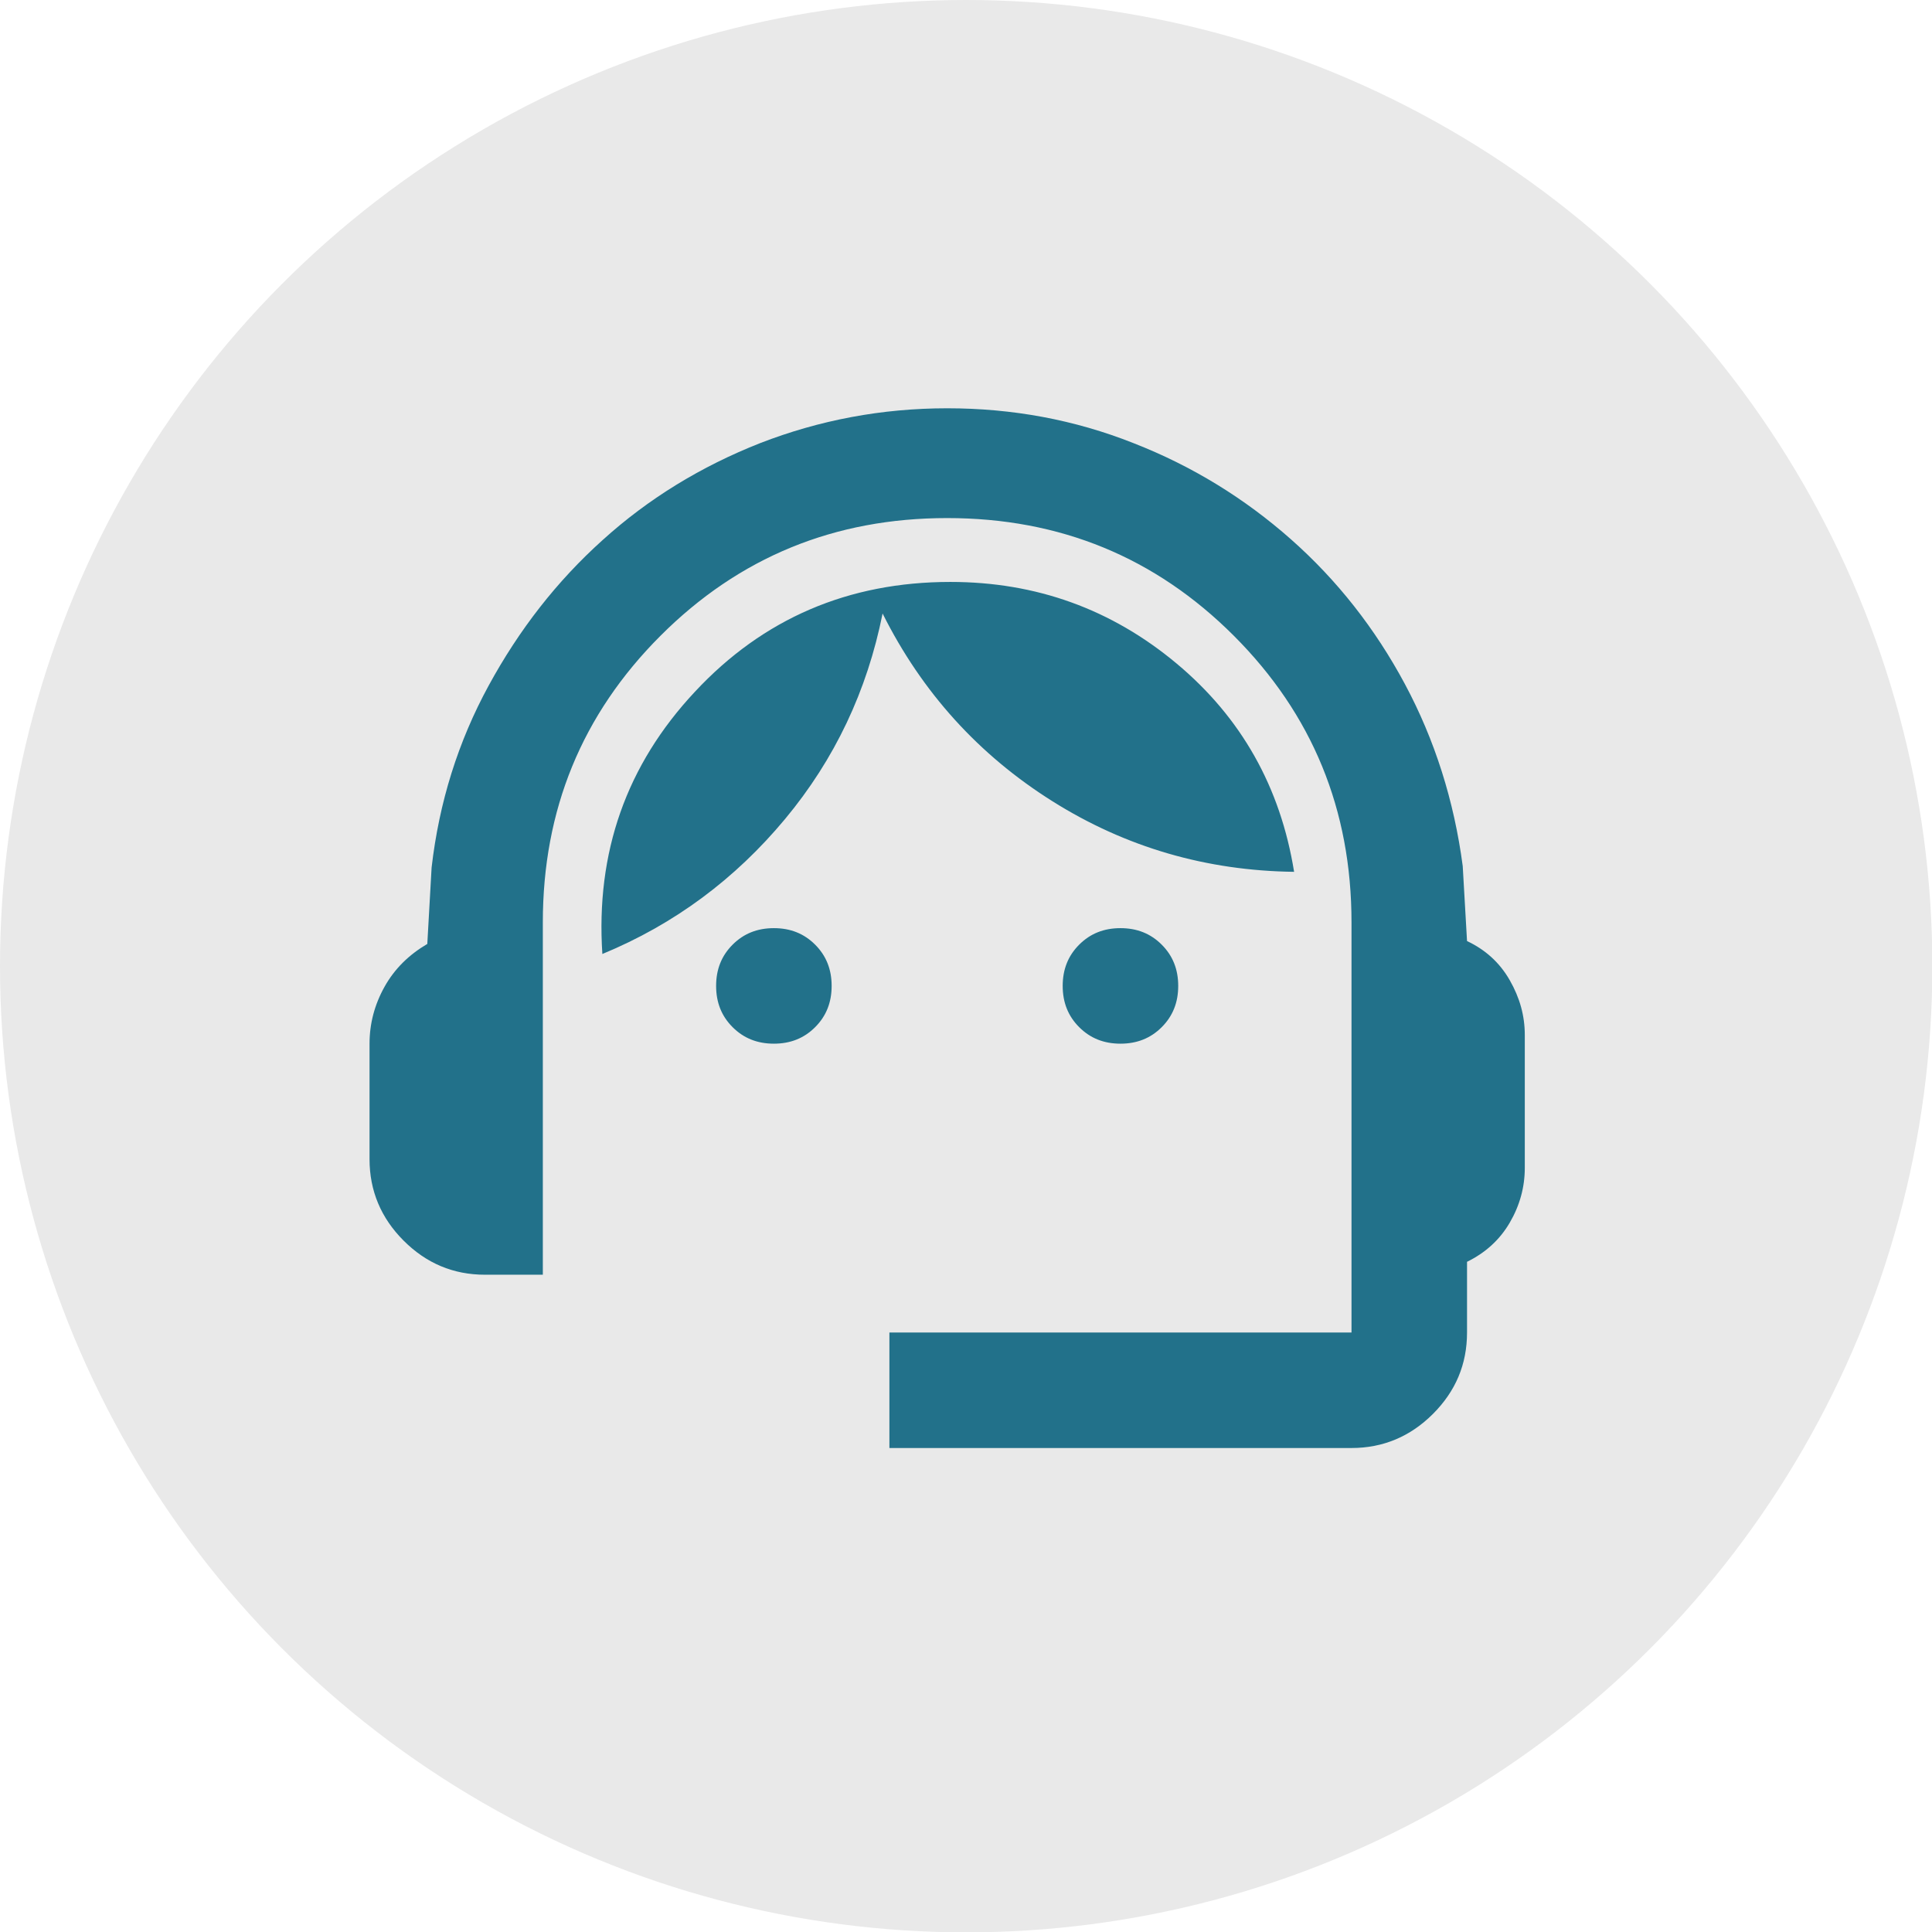<?xml version="1.0" encoding="UTF-8"?>
<svg xmlns="http://www.w3.org/2000/svg" id="_レイヤー_1" data-name="レイヤー 1" viewBox="0 0 53.85 53.85">
  <defs>
    <style>
      .cls-1 {
        fill: #22718a;
      }

      .cls-1, .cls-2 {
        stroke-width: 0px;
      }

      .cls-2 {
        fill: #e9e9e9;
      }
    </style>
  </defs>
  <circle class="cls-2" cx="26.93" cy="26.93" r="26.93"></circle>
  <path class="cls-1" d="m24.79,40.36v-3.22h12.88v-11.43c0-3.14-1.09-5.8-3.28-7.99s-4.85-3.28-7.99-3.28-5.8,1.09-7.99,3.28c-2.19,2.19-3.28,4.85-3.28,7.99v9.82h-1.61c-.89,0-1.64-.32-2.27-.95-.63-.63-.95-1.39-.95-2.27v-3.22c0-.56.14-1.09.42-1.59s.68-.89,1.19-1.19l.12-2.13c.21-1.82.74-3.51,1.59-5.07s1.9-2.91,3.18-4.06c1.27-1.15,2.74-2.05,4.39-2.7,1.65-.64,3.39-.97,5.21-.97s3.55.32,5.19.97c1.64.64,3.1,1.54,4.39,2.68,1.29,1.14,2.35,2.49,3.18,4.04s1.37,3.25,1.61,5.07l.12,2.09c.51.24.91.6,1.19,1.09s.42.99.42,1.53v3.7c0,.54-.14,1.05-.42,1.53s-.68.84-1.19,1.09v1.97c0,.89-.32,1.64-.95,2.27-.63.63-1.39.95-2.27.95h-12.88Zm-3.22-11.27c-.46,0-.84-.15-1.15-.46s-.46-.69-.46-1.15.15-.84.46-1.15.69-.46,1.15-.46.84.15,1.15.46.46.69.46,1.15-.15.84-.46,1.15-.69.46-1.15.46Zm9.66,0c-.46,0-.84-.15-1.15-.46s-.46-.69-.46-1.15.15-.84.46-1.15.69-.46,1.15-.46.84.15,1.15.46.46.69.46,1.15-.15.84-.46,1.15-.69.46-1.15.46Zm-14.44-2.49c-.19-2.84.67-5.28,2.58-7.32,1.9-2.04,4.28-3.06,7.12-3.06,2.39,0,4.49.76,6.3,2.27s2.9,3.45,3.28,5.81c-2.44-.03-4.69-.68-6.74-1.97s-3.63-3.03-4.73-5.23c-.43,2.15-1.33,4.06-2.72,5.73s-3.08,2.93-5.09,3.76Z"></path>
</svg>

